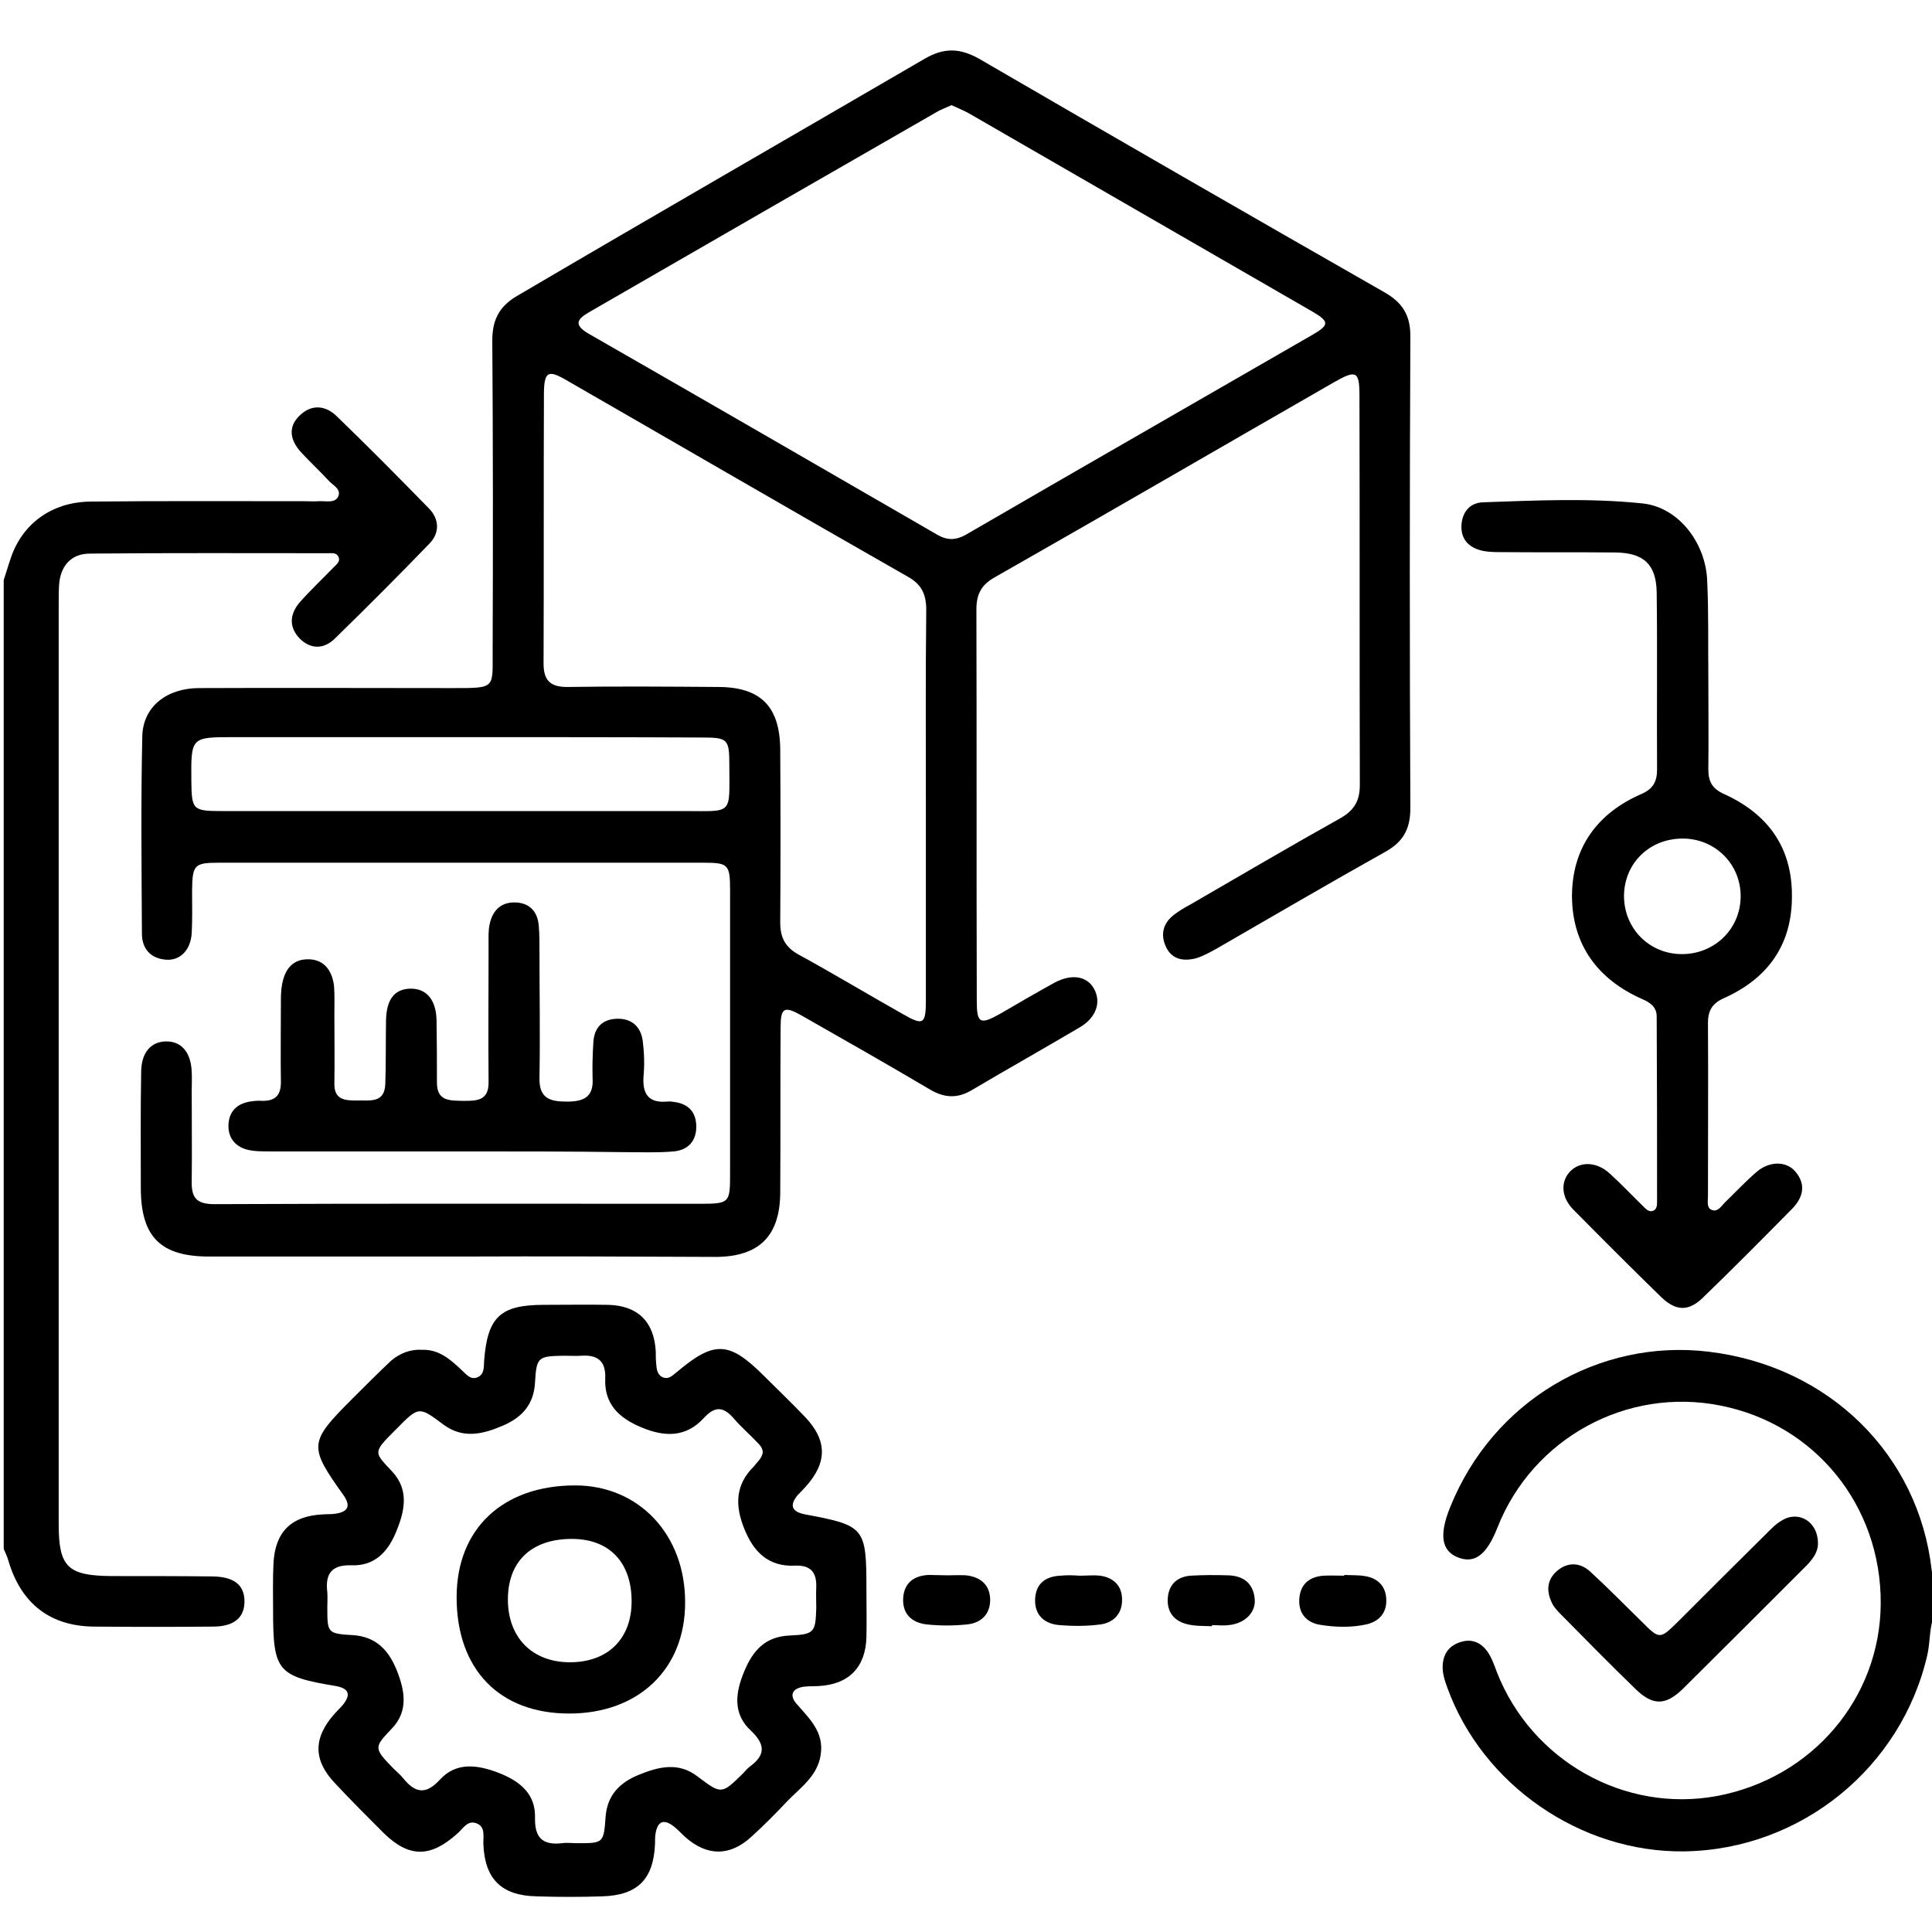 <svg width="52" height="52" viewBox="0 0 52 52" fill="none" xmlns="http://www.w3.org/2000/svg">
<g clip-path="url(#clip0_257_60)">
<path d="M0.1 15.61C0.16 15.43 0.21 15.26 0.27 15.08C0.57 14.12 1.37 13.51 2.44 13.5C4.35 13.48 6.26 13.49 8.18 13.49C8.32 13.49 8.45 13.5 8.59 13.49C8.77 13.48 9.01 13.55 9.1 13.37C9.2 13.16 8.95 13.06 8.84 12.93C8.6 12.67 8.34 12.43 8.1 12.17C7.81 11.85 7.74 11.49 8.07 11.18C8.39 10.87 8.77 10.91 9.07 11.21C9.91 12.02 10.73 12.85 11.54 13.68C11.83 13.97 11.84 14.35 11.55 14.64C10.72 15.5 9.87 16.35 9.01 17.19C8.71 17.48 8.36 17.48 8.06 17.18C7.77 16.87 7.8 16.53 8.06 16.22C8.35 15.89 8.67 15.59 8.98 15.27C9.06 15.19 9.18 15.1 9.1 14.97C9.05 14.87 8.92 14.89 8.82 14.89C6.69 14.89 4.56 14.88 2.42 14.9C1.91 14.9 1.62 15.24 1.59 15.75C1.58 15.92 1.58 16.09 1.58 16.26C1.58 24.52 1.58 32.77 1.58 41.03C1.58 42.17 1.82 42.41 2.99 42.42C3.9 42.42 4.82 42.42 5.73 42.43C6.3 42.44 6.57 42.66 6.58 43.08C6.59 43.53 6.31 43.78 5.73 43.78C4.66 43.79 3.6 43.79 2.53 43.78C1.35 43.77 0.57 43.16 0.23 42.02C0.2 41.91 0.15 41.8 0.1 41.69C0.1 32.98 0.1 24.29 0.1 15.61Z" fill="black"/>
<path d="M52.1 43.38C51.92 43.74 51.96 44.14 51.88 44.52C51.19 47.57 48.48 49.78 45.34 49.83C42.54 49.87 39.89 48.03 38.95 45.41C38.88 45.22 38.82 45.03 38.83 44.82C38.85 44.49 39.02 44.28 39.33 44.19C39.63 44.1 39.87 44.22 40.04 44.46C40.15 44.62 40.22 44.82 40.29 45.01C41.23 47.4 43.73 48.8 46.21 48.34C48.78 47.86 50.61 45.7 50.62 43.15C50.63 40.52 48.85 38.33 46.3 37.83C43.78 37.33 41.26 38.71 40.31 41.1C40.01 41.87 39.68 42.1 39.22 41.91C38.8 41.73 38.73 41.31 39.03 40.57C40.18 37.7 43.04 36.03 45.98 36.38C49.25 36.77 51.64 39.17 51.99 42.25C52.01 42.43 52.07 42.61 52.12 42.79C52.1 42.98 52.1 43.18 52.1 43.38Z" fill="black"/>
<path d="M12.38 33.82C10.13 33.82 7.88 33.82 5.63 33.82C4.32 33.82 3.79 33.29 3.79 31.97C3.79 30.92 3.78 29.88 3.8 28.83C3.81 28.33 4.06 28.04 4.46 28.03C4.88 28.02 5.14 28.32 5.16 28.85C5.17 29.02 5.16 29.19 5.16 29.36C5.16 30.17 5.17 30.98 5.16 31.79C5.15 32.23 5.28 32.41 5.77 32.41C10.1 32.39 14.43 32.4 18.77 32.4C19.65 32.4 19.65 32.4 19.65 31.55C19.65 29.02 19.65 26.48 19.65 23.95C19.65 23.27 19.6 23.22 18.94 23.22C14.59 23.22 10.24 23.22 5.89 23.22C5.23 23.22 5.18 23.28 5.17 23.95C5.17 24.34 5.18 24.73 5.16 25.12C5.13 25.57 4.85 25.86 4.47 25.83C4.05 25.8 3.82 25.53 3.82 25.13C3.81 23.36 3.79 21.58 3.83 19.81C3.85 19.02 4.49 18.52 5.36 18.52C7.63 18.51 9.9 18.52 12.16 18.52C13.39 18.52 13.25 18.54 13.26 17.42C13.27 14.67 13.27 11.91 13.25 9.16C13.25 8.58 13.46 8.22 13.96 7.94C17.6 5.8 21.25 3.7 24.89 1.58C25.41 1.28 25.83 1.29 26.35 1.58C29.98 3.69 33.61 5.78 37.25 7.86C37.75 8.14 37.97 8.49 37.96 9.08C37.94 13.3 37.94 17.53 37.96 21.75C37.96 22.31 37.77 22.66 37.28 22.93C35.76 23.78 34.26 24.66 32.75 25.53C32.57 25.63 32.39 25.73 32.2 25.79C31.86 25.88 31.54 25.83 31.38 25.48C31.23 25.15 31.3 24.85 31.6 24.62C31.73 24.52 31.88 24.43 32.03 24.35C33.38 23.57 34.72 22.78 36.08 22.02C36.45 21.81 36.6 21.55 36.6 21.13C36.59 17.63 36.6 14.14 36.59 10.64C36.59 9.99 36.5 9.95 35.92 10.28C32.87 12.03 29.83 13.8 26.77 15.54C26.41 15.74 26.28 16 26.28 16.4C26.29 19.91 26.28 23.43 26.29 26.94C26.29 27.55 26.38 27.59 26.93 27.28C27.41 27 27.89 26.72 28.38 26.45C28.85 26.2 29.26 26.27 29.45 26.62C29.64 26.97 29.51 27.38 29.08 27.64C28.1 28.22 27.12 28.77 26.14 29.35C25.76 29.57 25.42 29.55 25.04 29.33C23.89 28.65 22.73 27.99 21.57 27.33C21.11 27.07 21.01 27.12 21.01 27.65C21 29.14 21.01 30.62 21 32.11C20.99 33.26 20.44 33.82 19.28 33.83C16.98 33.82 14.68 33.81 12.38 33.82ZM25.61 2.83C25.46 2.9 25.34 2.94 25.22 3.01C22.1 4.8 18.98 6.6 15.86 8.4C15.51 8.6 15.45 8.75 15.84 8.98C18.98 10.78 22.11 12.59 25.24 14.4C25.51 14.55 25.73 14.54 26 14.39C29.1 12.59 32.21 10.81 35.31 9.02C35.78 8.75 35.79 8.66 35.33 8.39C32.24 6.61 29.15 4.82 26.06 3.04C25.91 2.96 25.76 2.9 25.61 2.83ZM24.92 21.64C24.92 19.9 24.91 18.16 24.93 16.42C24.93 16 24.81 15.73 24.43 15.52C21.36 13.77 18.3 11.99 15.24 10.23C14.76 9.95 14.65 10 14.64 10.56C14.63 12.99 14.64 15.42 14.63 17.86C14.63 18.3 14.8 18.49 15.26 18.49C16.61 18.47 17.97 18.48 19.32 18.49C20.47 18.49 20.99 19.01 21 20.17C21.01 21.72 21.01 23.28 21 24.83C21 25.23 21.13 25.49 21.49 25.69C22.44 26.21 23.37 26.77 24.31 27.3C24.85 27.61 24.92 27.57 24.92 26.92C24.92 25.15 24.92 23.4 24.92 21.64ZM12.43 19.84C10.38 19.84 8.34 19.84 6.29 19.84C5.14 19.84 5.14 19.84 5.15 21.01C5.16 21.8 5.18 21.83 5.99 21.83C10.13 21.83 14.28 21.83 18.42 21.83C19.75 21.83 19.63 21.95 19.63 20.59C19.63 19.89 19.59 19.85 18.88 19.85C16.73 19.84 14.58 19.84 12.43 19.84Z" fill="black"/>
<path d="M11.37 36.33C11.82 36.32 12.12 36.59 12.42 36.87C12.54 36.98 12.66 37.15 12.85 37.07C13.04 36.99 13.02 36.8 13.03 36.63C13.12 35.45 13.46 35.12 14.64 35.12C15.22 35.12 15.79 35.11 16.37 35.12C17.17 35.14 17.61 35.58 17.65 36.38C17.65 36.48 17.65 36.58 17.66 36.68C17.67 36.83 17.68 37 17.84 37.07C18.01 37.14 18.12 37 18.24 36.91C19.23 36.08 19.63 36.1 20.56 37.03C20.93 37.4 21.31 37.76 21.67 38.14C22.27 38.77 22.27 39.37 21.68 40.02C21.61 40.1 21.54 40.17 21.47 40.24C21.24 40.52 21.31 40.69 21.67 40.76C23.28 41.06 23.32 41.11 23.32 42.79C23.32 43.21 23.33 43.63 23.32 44.06C23.3 44.88 22.84 45.34 22.03 45.38C21.89 45.39 21.76 45.38 21.62 45.4C21.32 45.45 21.24 45.63 21.44 45.86C21.79 46.26 22.18 46.62 22.09 47.22C22.01 47.81 21.53 48.12 21.16 48.51C20.86 48.83 20.55 49.14 20.22 49.44C19.64 49.97 19.03 49.96 18.45 49.45C18.35 49.36 18.26 49.26 18.15 49.17C17.85 48.93 17.69 49.03 17.64 49.38C17.63 49.46 17.63 49.55 17.63 49.63C17.59 50.58 17.16 51.01 16.22 51.04C15.63 51.06 15.04 51.06 14.44 51.04C13.49 51.02 13.05 50.57 13.01 49.64C13 49.43 13.08 49.16 12.81 49.07C12.58 48.99 12.46 49.22 12.31 49.35C11.59 50 11.01 50.01 10.32 49.33C9.89 48.9 9.45 48.46 9.02 48C8.42 47.37 8.43 46.77 9.01 46.12C9.09 46.03 9.18 45.95 9.25 45.86C9.46 45.58 9.36 45.44 9.04 45.38C7.47 45.12 7.35 44.98 7.35 43.36C7.35 42.94 7.34 42.51 7.36 42.09C7.4 41.23 7.84 40.8 8.69 40.76C8.81 40.75 8.93 40.76 9.04 40.74C9.36 40.69 9.45 40.54 9.25 40.25C8.3 38.92 8.31 38.82 9.48 37.65C9.83 37.3 10.17 36.96 10.53 36.62C10.77 36.42 11.05 36.31 11.37 36.33ZM20.53 39.1C20.53 38.97 20.45 38.89 20.36 38.8C20.16 38.59 19.94 38.4 19.76 38.19C19.48 37.86 19.25 37.83 18.94 38.17C18.46 38.69 17.89 38.68 17.27 38.42C16.66 38.17 16.26 37.79 16.29 37.1C16.31 36.63 16.08 36.46 15.65 36.49C15.5 36.5 15.35 36.49 15.19 36.49C14.48 36.5 14.44 36.52 14.4 37.21C14.37 37.79 14.06 38.14 13.56 38.36C13.01 38.6 12.47 38.74 11.93 38.34C11.28 37.85 11.27 37.85 10.68 38.45C10.66 38.47 10.63 38.5 10.61 38.52C10.03 39.1 10.07 39.09 10.55 39.6C11.01 40.09 10.9 40.65 10.67 41.21C10.45 41.76 10.09 42.15 9.47 42.13C8.91 42.11 8.75 42.37 8.81 42.86C8.82 42.99 8.81 43.13 8.81 43.26C8.81 43.95 8.81 43.97 9.5 44.01C10.1 44.05 10.44 44.39 10.66 44.91C10.89 45.47 11.01 46.04 10.55 46.52C10.07 47.03 10.04 47.04 10.6 47.61C10.68 47.69 10.78 47.77 10.85 47.86C11.16 48.24 11.44 48.33 11.83 47.91C12.28 47.41 12.86 47.5 13.43 47.72C13.99 47.94 14.42 48.28 14.4 48.93C14.39 49.46 14.6 49.67 15.13 49.61C15.26 49.59 15.4 49.61 15.54 49.61C16.24 49.61 16.25 49.61 16.3 48.89C16.35 48.31 16.68 47.98 17.19 47.77C17.73 47.55 18.26 47.42 18.77 47.81C19.42 48.3 19.42 48.3 20 47.73C20.06 47.67 20.11 47.6 20.18 47.55C20.6 47.24 20.61 46.96 20.21 46.58C19.72 46.13 19.79 45.56 20.03 44.99C20.26 44.43 20.59 44.05 21.25 44.02C21.92 43.99 21.95 43.94 21.97 43.27C21.97 43.08 21.96 42.9 21.97 42.71C21.98 42.31 21.81 42.12 21.39 42.14C20.68 42.17 20.28 41.77 20.03 41.14C19.78 40.52 19.79 39.96 20.29 39.47C20.37 39.36 20.5 39.26 20.53 39.1Z" fill="black"/>
<path d="M45.98 18.18C45.98 19.02 45.99 19.87 45.98 20.71C45.98 21.04 46.09 21.23 46.4 21.37C47.57 21.9 48.23 22.79 48.23 24.1C48.24 25.43 47.58 26.34 46.39 26.87C46.08 27.01 45.97 27.21 45.97 27.53C45.98 29.08 45.97 30.64 45.97 32.19C45.97 32.32 45.93 32.5 46.06 32.56C46.23 32.64 46.33 32.46 46.43 32.36C46.71 32.09 46.98 31.8 47.27 31.55C47.61 31.25 48.07 31.24 48.32 31.53C48.62 31.88 48.53 32.23 48.24 32.53C47.44 33.34 46.65 34.14 45.83 34.93C45.45 35.3 45.11 35.29 44.72 34.92C43.92 34.14 43.13 33.35 42.35 32.56C42.01 32.22 42 31.79 42.27 31.52C42.54 31.25 42.98 31.27 43.32 31.58C43.63 31.86 43.92 32.17 44.23 32.47C44.3 32.54 44.38 32.63 44.49 32.59C44.6 32.55 44.6 32.43 44.6 32.33C44.6 30.67 44.6 29.02 44.59 27.36C44.59 27.1 44.41 26.98 44.2 26.89C43 26.36 42.32 25.43 42.31 24.13C42.31 22.83 42.98 21.89 44.18 21.37C44.5 21.23 44.6 21.03 44.6 20.71C44.59 19.12 44.61 17.53 44.59 15.95C44.58 15.19 44.24 14.88 43.48 14.87C42.43 14.86 41.38 14.87 40.33 14.86C40.15 14.86 39.95 14.85 39.78 14.79C39.46 14.68 39.3 14.43 39.34 14.08C39.38 13.75 39.58 13.54 39.9 13.52C41.34 13.47 42.78 13.4 44.21 13.55C45.18 13.65 45.92 14.62 45.95 15.65C45.99 16.49 45.97 17.34 45.98 18.18C45.97 18.18 45.97 18.18 45.98 18.18ZM45.27 25.68C46.15 25.68 46.85 25 46.85 24.12C46.85 23.26 46.17 22.58 45.31 22.57C44.41 22.56 43.72 23.22 43.71 24.11C43.71 24.99 44.39 25.68 45.27 25.68Z" fill="black"/>
<path d="M12.47 30.99C10.73 30.99 8.98 30.99 7.24 30.99C7.04 30.99 6.83 30.99 6.64 30.94C6.32 30.85 6.13 30.61 6.15 30.26C6.17 29.91 6.38 29.71 6.72 29.65C6.84 29.63 6.96 29.62 7.07 29.63C7.44 29.63 7.57 29.45 7.56 29.09C7.55 28.4 7.56 27.71 7.56 27.01C7.56 26.84 7.56 26.67 7.59 26.51C7.66 26.1 7.87 25.8 8.33 25.82C8.75 25.84 8.94 26.15 8.99 26.53C9.01 26.79 9 27.07 9 27.34C9 27.95 9.01 28.56 9 29.16C8.99 29.62 9.31 29.62 9.62 29.62C9.95 29.61 10.35 29.7 10.37 29.18C10.39 28.61 10.38 28.03 10.39 27.46C10.4 26.9 10.62 26.62 11.04 26.61C11.48 26.6 11.74 26.91 11.75 27.47C11.76 28.03 11.76 28.58 11.76 29.14C11.76 29.65 12.12 29.62 12.47 29.63C12.83 29.63 13.16 29.63 13.15 29.12C13.14 27.89 13.15 26.65 13.15 25.42C13.15 25.23 13.14 25.04 13.18 24.87C13.26 24.5 13.49 24.27 13.89 24.29C14.27 24.31 14.47 24.55 14.5 24.91C14.52 25.13 14.52 25.35 14.52 25.57C14.52 26.72 14.54 27.87 14.52 29.02C14.51 29.57 14.81 29.65 15.26 29.65C15.71 29.65 15.98 29.53 15.95 29.02C15.94 28.7 15.95 28.38 15.97 28.06C15.99 27.67 16.2 27.43 16.61 27.42C17.01 27.41 17.25 27.64 17.3 28.02C17.34 28.34 17.35 28.66 17.32 28.98C17.29 29.45 17.46 29.69 17.95 29.65C18.02 29.64 18.09 29.65 18.15 29.66C18.52 29.71 18.73 29.92 18.74 30.3C18.75 30.7 18.53 30.95 18.14 30.99C17.69 31.03 17.23 31.01 16.77 31.01C15.34 30.99 13.9 30.99 12.47 30.99Z" fill="black"/>
<path d="M48.93 41.53C48.94 41.75 48.81 41.94 48.64 42.12C47.53 43.23 46.42 44.34 45.3 45.45C44.83 45.91 44.49 45.91 44.03 45.47C43.34 44.8 42.66 44.11 41.99 43.43C41.92 43.36 41.85 43.28 41.8 43.2C41.62 42.87 41.61 42.54 41.91 42.28C42.19 42.04 42.52 42.05 42.79 42.29C43.26 42.72 43.71 43.18 44.17 43.63C44.67 44.13 44.67 44.13 45.16 43.65C45.95 42.86 46.74 42.07 47.53 41.29C47.66 41.16 47.79 41.02 47.95 40.93C48.4 40.64 48.93 40.95 48.93 41.53Z" fill="black"/>
<path d="M25.5 42.4C25.67 42.4 25.84 42.39 26 42.4C26.38 42.44 26.64 42.65 26.65 43.04C26.66 43.43 26.42 43.68 26.04 43.72C25.67 43.76 25.3 43.76 24.93 43.72C24.53 43.67 24.28 43.43 24.31 43C24.34 42.6 24.6 42.41 24.99 42.39C25.17 42.39 25.33 42.4 25.5 42.4Z" fill="black"/>
<path d="M29.06 42.41C29.25 42.41 29.43 42.39 29.61 42.41C29.97 42.46 30.2 42.68 30.2 43.05C30.21 43.42 29.98 43.67 29.63 43.72C29.27 43.77 28.89 43.77 28.52 43.74C28.12 43.71 27.85 43.48 27.86 43.06C27.87 42.63 28.13 42.43 28.54 42.41C28.73 42.39 28.89 42.4 29.06 42.41Z" fill="black"/>
<path d="M32.62 43.77C32.4 43.76 32.18 43.77 31.97 43.72C31.62 43.64 31.41 43.41 31.43 43.03C31.45 42.66 31.67 42.44 32.04 42.41C32.38 42.39 32.71 42.39 33.05 42.4C33.46 42.41 33.73 42.61 33.77 43.03C33.81 43.4 33.5 43.7 33.07 43.74C32.92 43.76 32.77 43.74 32.62 43.74C32.62 43.75 32.62 43.76 32.62 43.77Z" fill="black"/>
<path d="M36.18 42.39C36.36 42.4 36.55 42.39 36.73 42.42C37.07 42.47 37.29 42.68 37.31 43.02C37.34 43.39 37.13 43.64 36.78 43.72C36.37 43.81 35.94 43.8 35.52 43.73C35.17 43.67 34.95 43.43 34.97 43.05C34.99 42.65 35.23 42.44 35.62 42.41C35.8 42.4 35.99 42.41 36.18 42.41C36.18 42.4 36.18 42.39 36.18 42.39Z" fill="black"/>
<path d="M15.32 46.12C13.44 46.12 12.29 44.93 12.29 42.99C12.29 41.15 13.53 39.98 15.48 39.98C17.2 39.98 18.45 41.31 18.44 43.14C18.44 44.92 17.19 46.12 15.32 46.12ZM17 43.1C17 42.05 16.4 41.42 15.39 41.42C14.31 41.42 13.67 42.02 13.67 43.05C13.67 44.08 14.33 44.74 15.34 44.74C16.36 44.74 17 44.11 17 43.1Z" fill="black"/>
</g>
<defs>
<clipPath id="clip0_257_60">
<rect width="52" height="52" fill="white"/>
</clipPath>
</defs>
</svg>
